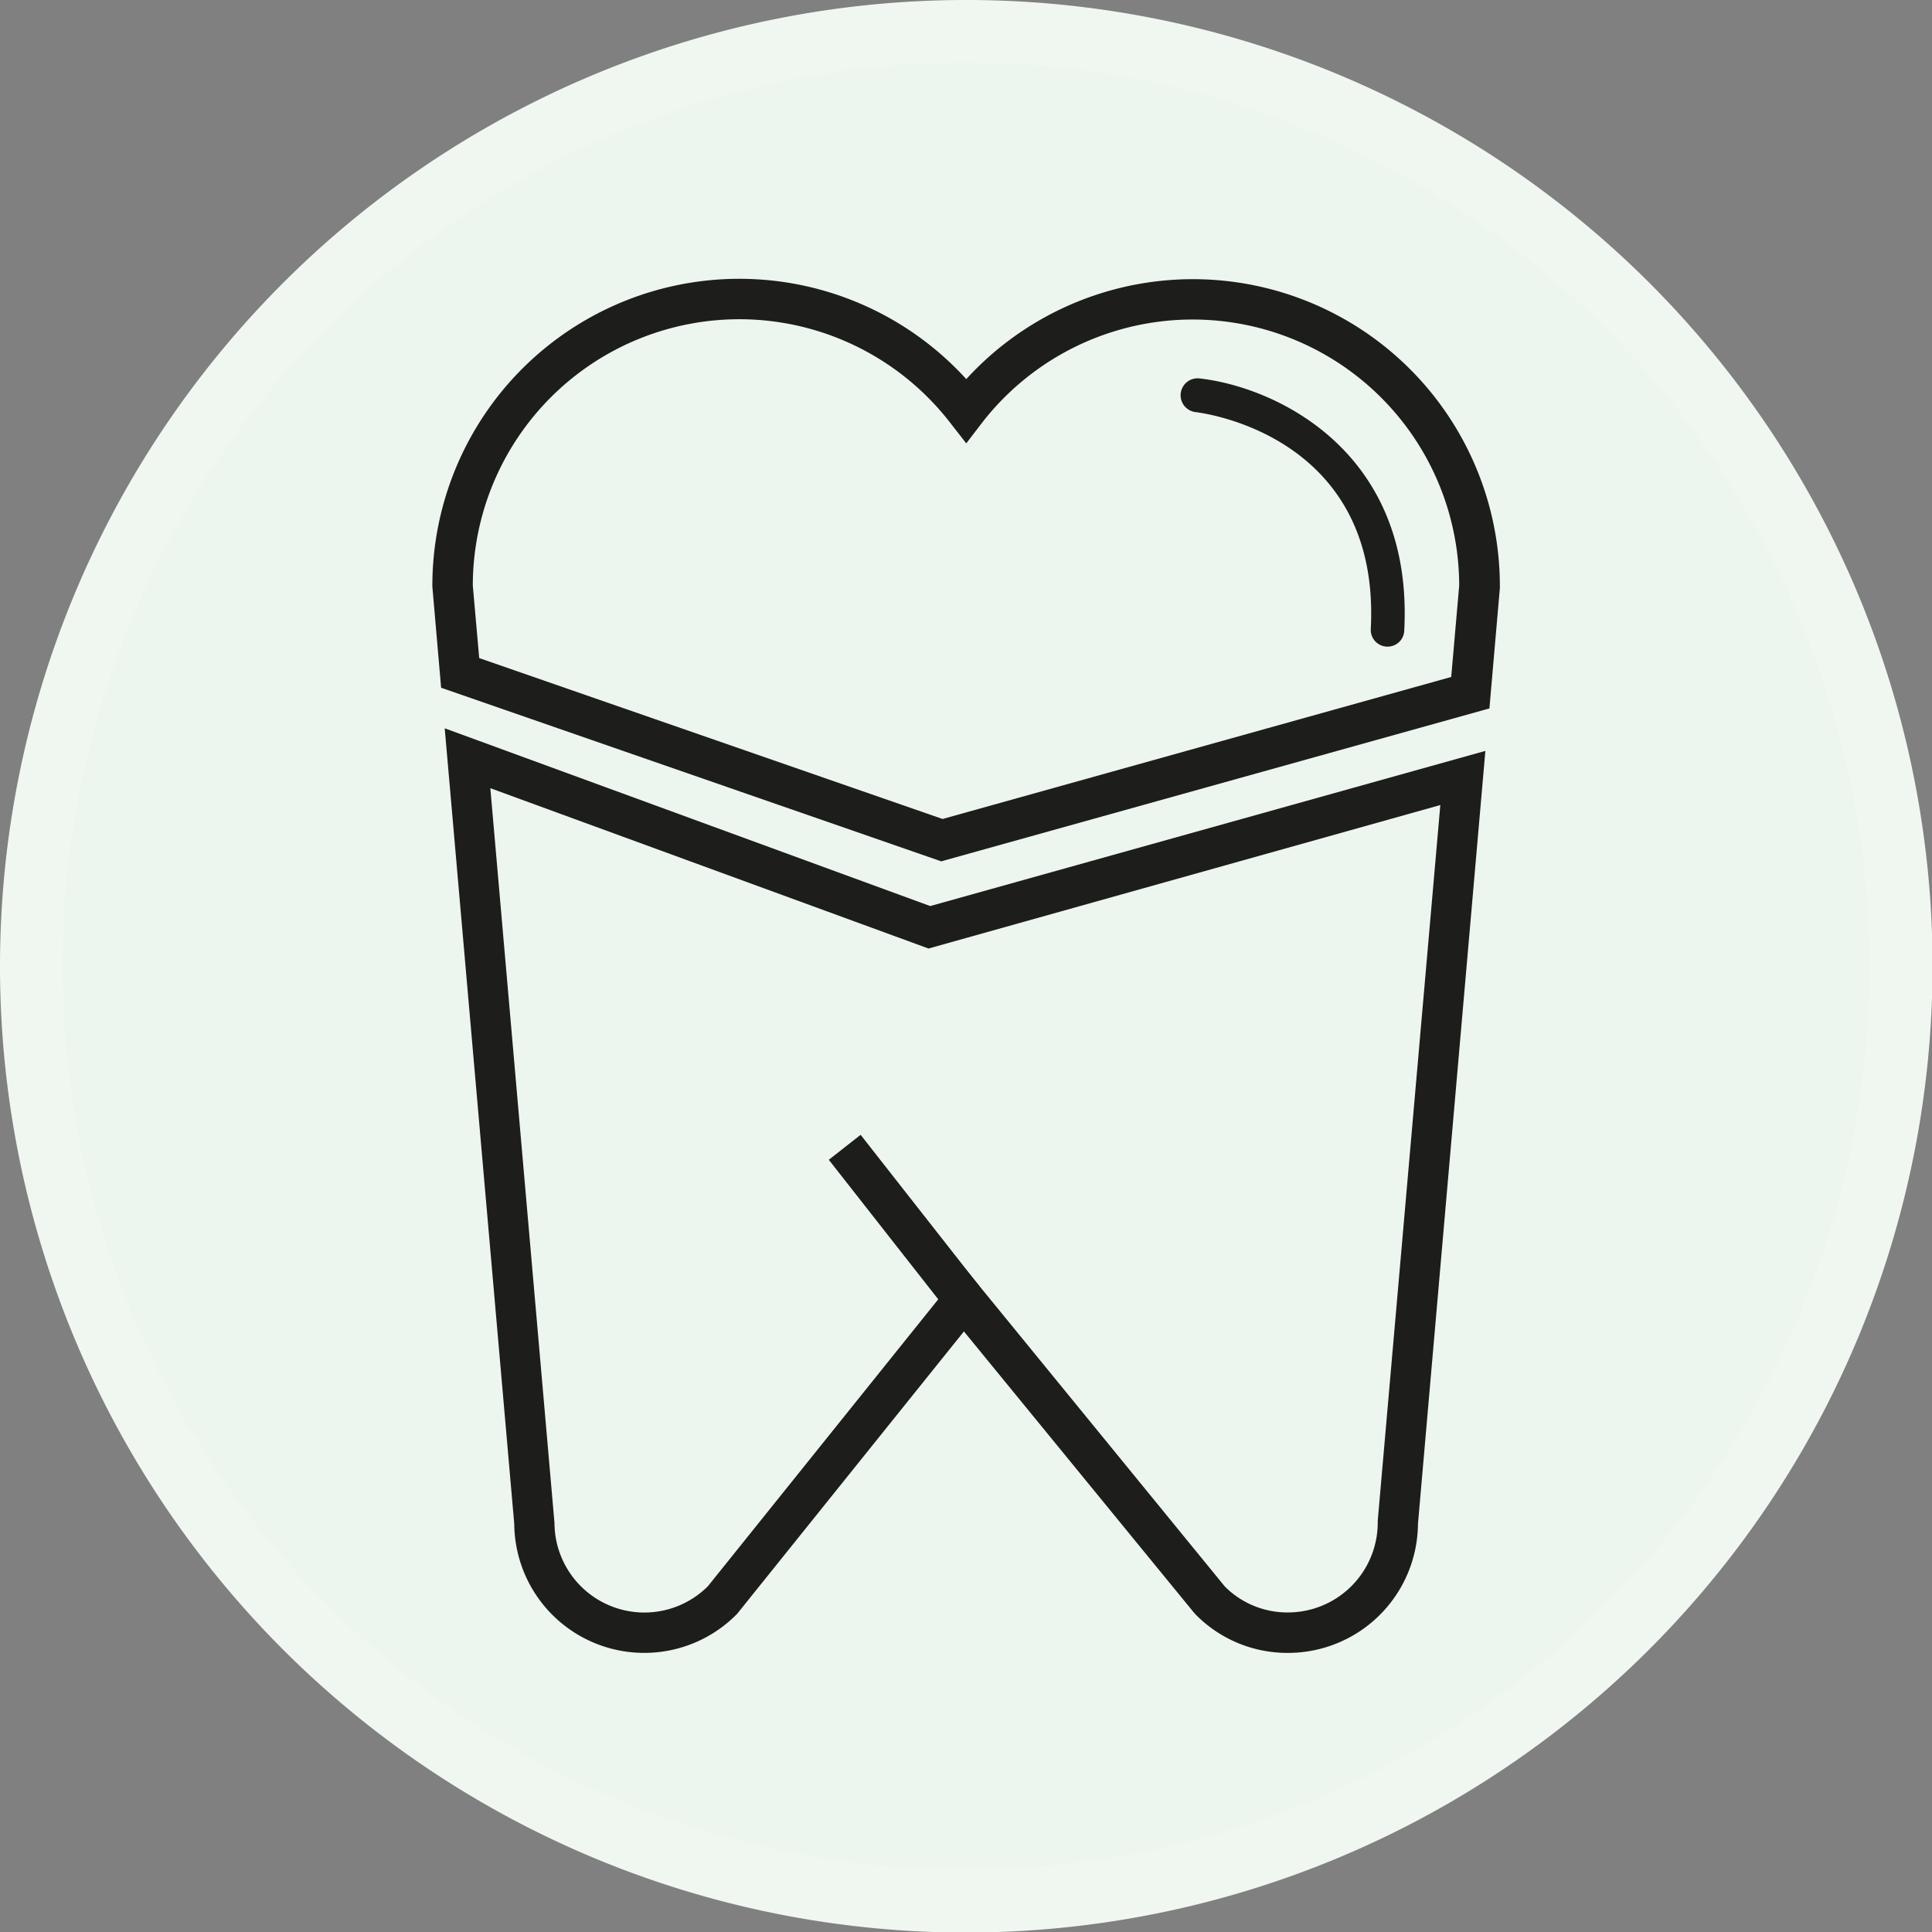<svg xmlns="http://www.w3.org/2000/svg" viewBox="0 0 171.95 171.95"><rect x="0" y="0" width="171.95" height="171.95" fill="#808080" stroke="none"/><defs><style>.cls-1{fill:#edf6ee;}.cls-2{fill:#1d1d1b;}.cls-3{fill:none;}.cls-4{fill:#f0f7f1;}</style></defs><g id="Ebene_2" data-name="Ebene 2"><g id="Ebene_1-2" data-name="Ebene 1"><path class="cls-1" d="M86,169.18A83.21,83.21,0,1,0,2.77,86,83.2,83.2,0,0,0,86,169.18"/><rect class="cls-2" x="78.68" y="100.29" width="3.6" height="17.18" transform="translate(-50.04 72.87) rotate(-38.11)"/><path class="cls-2" d="M123.5,57.55h-.08A1.49,1.49,0,0,1,122,56c.91-17.23-14.91-19.24-15.58-19.32a1.49,1.49,0,1,1,.33-3c6.68.74,19.08,6.39,18.23,22.45A1.48,1.48,0,0,1,123.5,57.55Z"/><path class="cls-2" d="M114.62,147.11a11.45,11.45,0,0,1-8.21-3.42l-.12-.13L85.79,118.5,65.6,143.64a11.57,11.57,0,0,1-19.83-8L39.58,64.82,82.79,80.64,132.2,66.83l-6,68.8A11.57,11.57,0,0,1,114.62,147.11Zm-5.6-5.9a7.87,7.87,0,0,0,5.6,2.3,8,8,0,0,0,8-8v-.16l5.57-63.7L82.64,84.42l-39-14.27,5.71,65.4A8,8,0,0,0,63,141.18l22.8-28.4ZM83.77,76.66,39.26,61.21l-.78-9A27.32,27.32,0,0,1,86,33.74a27.32,27.32,0,0,1,47.49,18.44v.16l-.93,10.71ZM42.65,58.57,83.89,72.89l45.27-12.64.71-8.14A23.72,23.72,0,0,0,87.4,37.63L86,39.46l-1.43-1.83A23.72,23.72,0,0,0,42.08,52.11Z"/><path class="cls-3" d="M2.77,86A83.21,83.21,0,1,0,86,2.77,83.2,83.2,0,0,0,2.77,86"/><path class="cls-4" d="M86,172a86,86,0,1,1,86-86A86.07,86.07,0,0,1,86,172ZM86,5.55A80.43,80.43,0,1,0,166.41,86,80.52,80.52,0,0,0,86,5.55Z"/></g></g></svg>